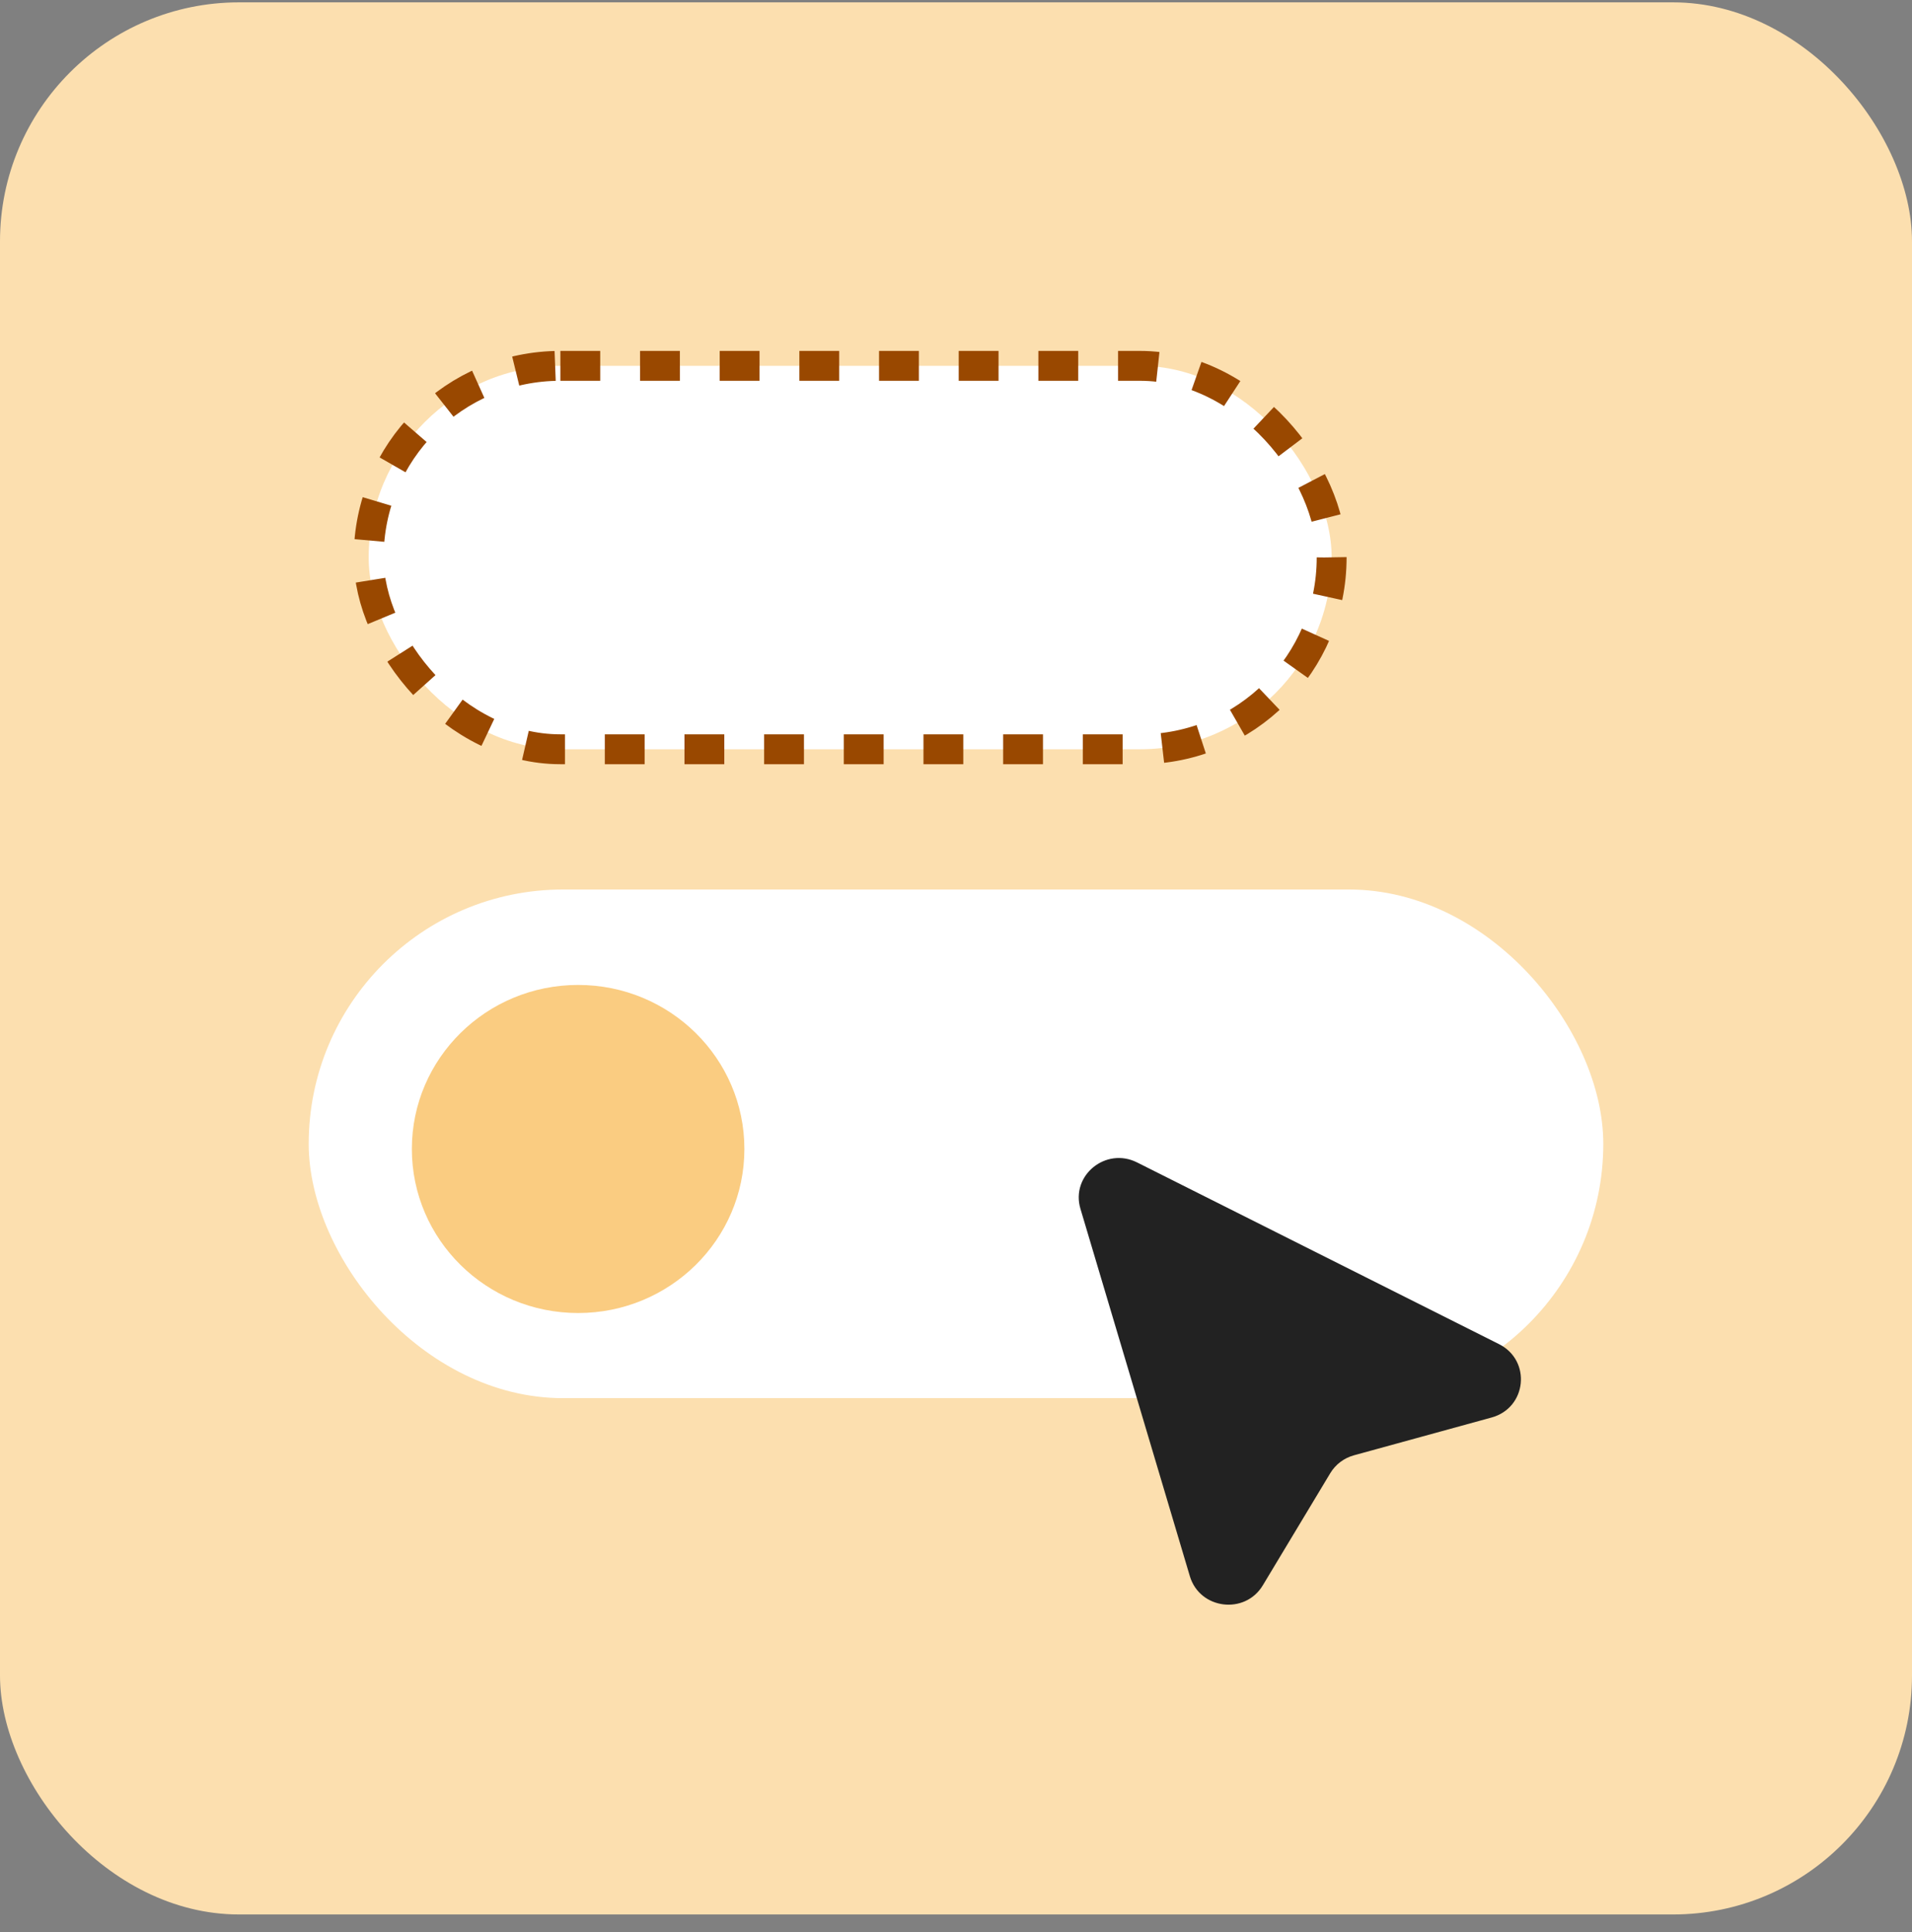 <svg width="96" height="97" viewBox="0 0 96 97" fill="none" xmlns="http://www.w3.org/2000/svg">
<rect x="0" y="0" width="96" height="97" fill="#808080" stroke="none"/>
<rect y="0.118" width="96" height="96" rx="12" fill="#FCDFAF"/>
<rect x="15.5" y="44.659" width="65" height="25.537" rx="12.768" fill="white"/>
<path d="M59.742 79.136C60.239 80.802 62.508 81.085 63.405 79.593L66.792 73.963C67.056 73.524 67.482 73.202 67.981 73.065L74.893 71.167C76.661 70.681 76.9 68.305 75.263 67.483L57.091 58.361C55.517 57.571 53.751 59.018 54.248 60.689L59.742 79.136Z" fill="#222222"/>
<rect x="18.511" y="18.368" width="48.35" height="19.25" rx="9.625" fill="white" stroke="#994800" stroke-width="1.5" stroke-dasharray="2 2"/>
<ellipse cx="29.027" cy="57.686" rx="8.348" ry="8.236" fill="#FACC81"/>
</svg>
